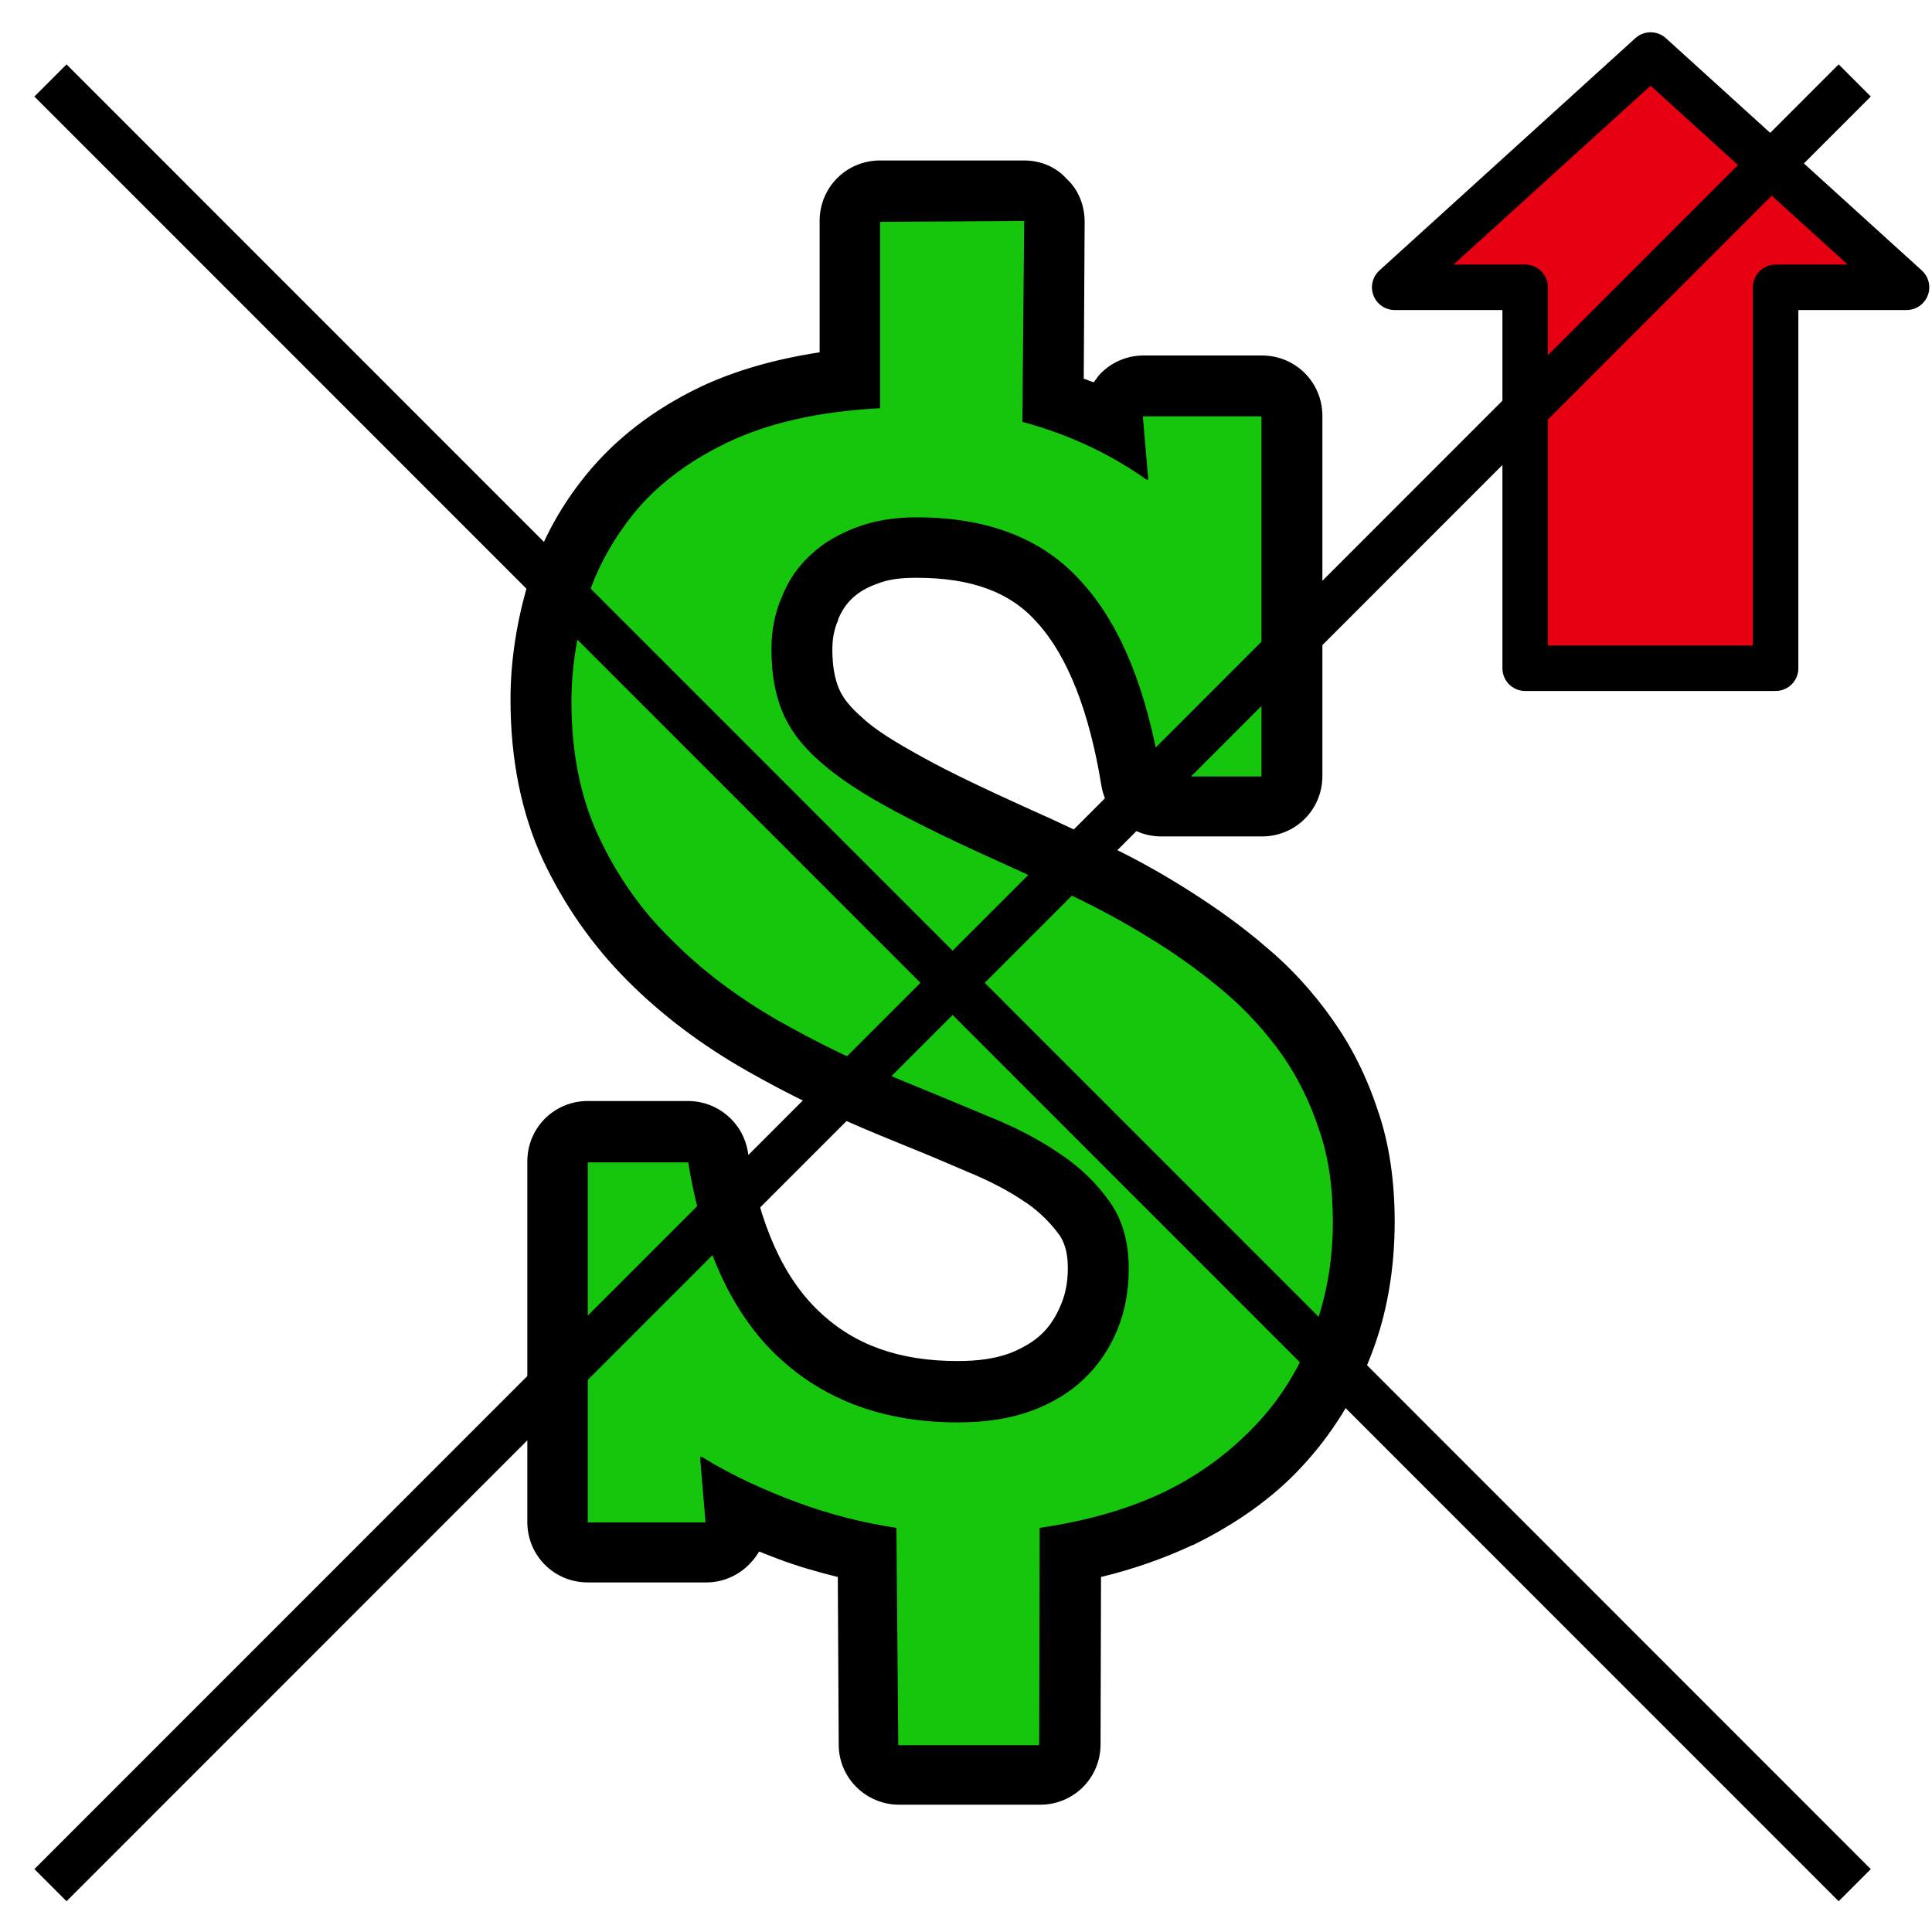 <svg width="425" height="425" viewBox="0 0 425 425" fill="none" xmlns="http://www.w3.org/2000/svg">
<path d="M197.7 390.5C194.1 390.5 191.1 387.6 191.1 383.9L190.7 341.7C184.8 340.5 179 338.9 173.3 336.7C169.3 335.2 165.4 333.7 161.8 331.9L162 334.3C162.1 336.1 161.5 338 160.3 339.4C159.1 340.8 157.3 341.6 155.5 341.6H129.4C125.8 341.6 122.8 338.6 122.8 335V255.8C122.8 252.2 125.8 249.2 129.4 249.2H151.5C154.8 249.2 157.5 251.6 158 254.8C160.9 272.5 166.9 285.5 175.9 294C185 302.5 196.3 306.5 210.8 306.5C216.1 306.5 220.6 305.8 224.6 304.3C228.3 303 231.5 301 233.9 298.6C236.3 296.3 238.3 293.4 239.6 290.1C240.9 286.8 241.7 283.2 241.7 279.2C241.7 274.8 240.7 271.1 238.8 268.3C236.4 264.8 233.4 261.9 229.6 259.4C229.6 259.4 229.5 259.4 229.5 259.3C225.5 256.5 220.7 254 215 251.7C210.6 249.9 206.4 248.1 201.9 246.3L196.2 243.9C185.9 239.8 176.3 235.1 167.5 230C157.9 224.6 149.8 218.4 142.8 211.3C135.5 204.3 129.7 195.9 125.4 186.5C121 177.2 118.9 166.3 118.9 154.1C118.9 146.7 120 139.1 122.2 131.5C124.5 123.3 128.5 115.7 134 108.8C139.8 101.7 147.5 95.7 157.1 91.1C165.3 87.1 175.2 84.6 186.8 83.5V48.7C186.8 45.1 189.8 42.1 193.4 42.1H225.3C227.1 42.1 228.8 42.8 230 44C231.2 45.2 231.9 47 231.9 48.7L231.5 88C236.1 89.5 240.6 91.3 244.8 93.4L244.7 92.3C244.6 90.5 245.2 88.6 246.4 87.2C247.6 85.9 249.4 85 251.4 85H277.5C281.1 85 284.1 88 284.1 91.6V170.8C284.1 174.4 281.1 177.4 277.5 177.4H255.4C252.1 177.4 249.4 175.1 248.9 171.8C246 154 240.7 140.7 233.2 132.5C225.9 124.4 215.7 120.4 201.8 120.4C197.7 120.4 194.2 121 190.9 122.2C187.8 123.4 185.2 124.9 183.2 126.8L183.1 126.9C181 128.8 179.5 131.1 178.4 133.8C178.4 133.8 178.4 133.9 178.3 133.9C177.1 136.6 176.6 139.6 176.6 142.8C176.6 147.3 177.2 150.9 178.7 154.2C180 157.2 182.2 160.1 185.5 162.9C188.9 165.9 193.7 169.1 200.1 172.5C205.9 175.6 213.4 179.3 224.2 184.1C229.8 186.6 235.6 189.3 241.4 192.1C247.2 195 253 198.1 258.7 201.8C264.3 205.3 269.6 209.2 274.5 213.4C279.4 217.6 284.1 222.6 287.9 228.1C291.6 233.4 294.5 239.3 297 246.4C299.3 253 300.4 260.5 300.4 268.8C300.4 278.5 298.8 287.5 295.6 295.8C292.3 304.3 287.6 311.8 281.8 318C275.9 324.3 268.4 329.7 259.7 334C252.6 337.4 244.6 339.9 235.9 341.6L235.8 383.7C235.8 387.3 232.8 390.3 229.2 390.3H198.1V390.5H197.7Z" fill="#16C60C"/>
<path d="M225.3 48.6L224.9 92.8C234.9 95.5 244 99.7 252.2 105.5H252.6L251.4 91.6H277.5V170.8H255.4C252.3 151.8 246.6 137.6 238 128.1C229.5 118.5 217.4 113.8 201.6 113.8C196.8 113.8 192.4 114.5 188.4 116C184.5 117.5 181.1 119.4 178.4 122C175.6 124.5 173.4 127.7 172 131.3C170.4 134.9 169.7 138.8 169.7 142.9C169.7 148.2 170.5 152.8 172.2 156.8C173.9 160.8 176.8 164.5 180.8 167.9C184.8 171.4 190.1 174.8 196.6 178.3C203.1 181.8 211.2 185.7 221 190.1C226.6 192.6 232.2 195.3 238 198.1C243.7 200.9 249.2 204 254.6 207.4C260 210.8 265 214.5 269.7 218.5C274.4 222.5 278.5 227.1 282 232C285.5 237 288.2 242.5 290.2 248.6C292.3 254.6 293.2 261.4 293.2 268.8C293.2 277.6 291.7 285.8 288.8 293.3C285.9 300.8 281.8 307.6 276.3 313.4C270.8 319.2 264.3 324.2 256.3 328.1C248.2 332 239 334.6 228.7 336.1L228.6 383.9H197.6L197.2 336.1C189.9 335 182.7 333.2 175.4 330.5C168.1 327.8 161.1 324.6 154.4 320.5H154L155.2 334.9H129.3V255.7H151.4C154.5 274.9 161.2 289.2 171.3 298.6C181.6 308.2 194.8 312.9 210.7 312.9C216.7 312.9 222.1 312.1 226.8 310.4C231.4 308.7 235.4 306.3 238.5 303.3C241.6 300.3 244.1 296.7 245.8 292.5C247.5 288.4 248.3 283.9 248.3 279.1C248.3 273.4 247 268.5 244.2 264.5C241.4 260.5 237.8 256.9 233.3 253.9C228.8 250.8 223.5 248 217.5 245.6C211.5 243.1 205.3 240.5 198.9 237.9C189.1 233.9 179.8 229.4 171 224.4C162.2 219.3 154.4 213.5 147.7 206.7C140.9 200.1 135.6 192.4 131.6 183.8C127.6 175.2 125.7 165.3 125.7 154.2C125.7 147.6 126.7 140.7 128.7 133.4C130.7 126.1 134.3 119.4 139.3 113.1C144.4 106.8 151.3 101.5 160.1 97.3C168.9 93.1 180 90.5 193.6 89.8V48.8L225.3 48.6ZM225.3 35.3H193.6C186.2 35.3 180.3 41.2 180.3 48.6V77.5C170.5 79 161.8 81.5 154.3 85C143.8 90 135.3 96.6 128.9 104.5C122.7 112.1 118.4 120.5 115.8 129.5C113.5 137.7 112.3 145.9 112.3 153.9C112.3 167.1 114.7 178.9 119.4 189.1C124.1 199.1 130.4 208.1 138.1 215.8C145.6 223.3 154.2 229.8 164.2 235.5C173.3 240.7 183.2 245.5 193.7 249.8L199.3 252.1C203.8 253.9 208 255.7 212.2 257.5C212.3 257.5 212.3 257.5 212.4 257.6C217.6 259.7 222 262 225.6 264.5C225.7 264.5 225.7 264.6 225.8 264.6C228.8 266.7 231.2 269.1 233.2 271.9C234.3 273.6 234.9 275.9 234.9 278.9C234.9 282 234.4 284.7 233.3 287.2C232.3 289.6 230.9 291.8 229.1 293.5C227.3 295.2 224.9 296.6 222.1 297.7C218.8 298.9 215.1 299.4 210.6 299.4C197.9 299.4 188 295.9 180.3 288.6C172.4 281.2 167 269.4 164.5 253.3C163.4 246.9 157.9 242.2 151.3 242.2H129.3C121.9 242.2 116 248.1 116 255.5V334.8C116 342.2 121.9 348.1 129.3 348.1H155.4C159.1 348.1 162.7 346.5 165.2 343.7C165.9 343 166.5 342.1 167 341.3C168.3 341.8 169.7 342.4 171.1 342.9C175.3 344.5 179.8 345.8 184.3 346.9L184.5 383.8C184.5 391.1 190.5 397 197.8 397H228.8C236.2 397 242.1 391.1 242.1 383.7L242.2 346.9C249.3 345.2 256.1 342.8 262.3 339.9C262.3 339.9 262.3 339.9 262.4 339.9C271.8 335.3 280.1 329.5 286.5 322.5C292.9 315.6 298.1 307.4 301.6 298.1C305.1 289.2 306.8 279.2 306.8 268.7C306.8 259.8 305.6 251.5 303.1 244.3C300.6 236.7 297.3 230.2 293.2 224.4C289 218.4 284 212.9 278.6 208.4C273.4 203.9 267.8 199.9 262 196.2C256.2 192.5 250.2 189.1 244.1 186.2H244C238.2 183.4 232.4 180.6 226.7 178.1C216.1 173.3 208.8 169.8 203 166.6C197 163.3 192.6 160.6 189.7 157.9L189.6 157.8C187.2 155.7 185.5 153.7 184.6 151.6C183.6 149.3 183.1 146.4 183.1 142.9C183.1 140.5 183.5 138.4 184.3 136.6C184.3 136.5 184.4 136.4 184.4 136.2C185.1 134.5 186.1 132.9 187.4 131.7C187.5 131.6 187.5 131.6 187.6 131.5C188.9 130.3 190.7 129.2 193 128.4C195.5 127.4 198.3 127.1 201.6 127.1C213.6 127.1 222.2 130.2 228.1 136.9L228.2 137C234.8 144.3 239.6 156.3 242.3 172.9C243.4 179.3 248.9 184 255.5 184H277.6C285 184 290.9 178.1 290.9 170.7V91.5C290.9 84.1 285 78.2 277.6 78.2H251.5C247.8 78.2 244.2 79.8 241.7 82.6C241.3 83.1 241 83.6 240.6 84.1C239.9 83.9 239.1 83.5 238.4 83.3L238.6 48.8C238.6 45.3 237.3 41.8 234.7 39.4C232.3 36.7 228.9 35.3 225.3 35.3Z" fill="black"/>
<path d="M419.4 63.2L363.1 12.1L306.8 63.2H335.5V147H390.6V63.2H419.4Z" fill="#E60012" stroke="black" stroke-width="10" stroke-miterlimit="10" stroke-linejoin="round"/>
<path d="M11.1 17.7L408 414.7" stroke="black" stroke-width="10" stroke-miterlimit="10"/>
<path d="M408 17.7L11.1 414.7" stroke="black" stroke-width="10" stroke-miterlimit="10"/>
</svg>
